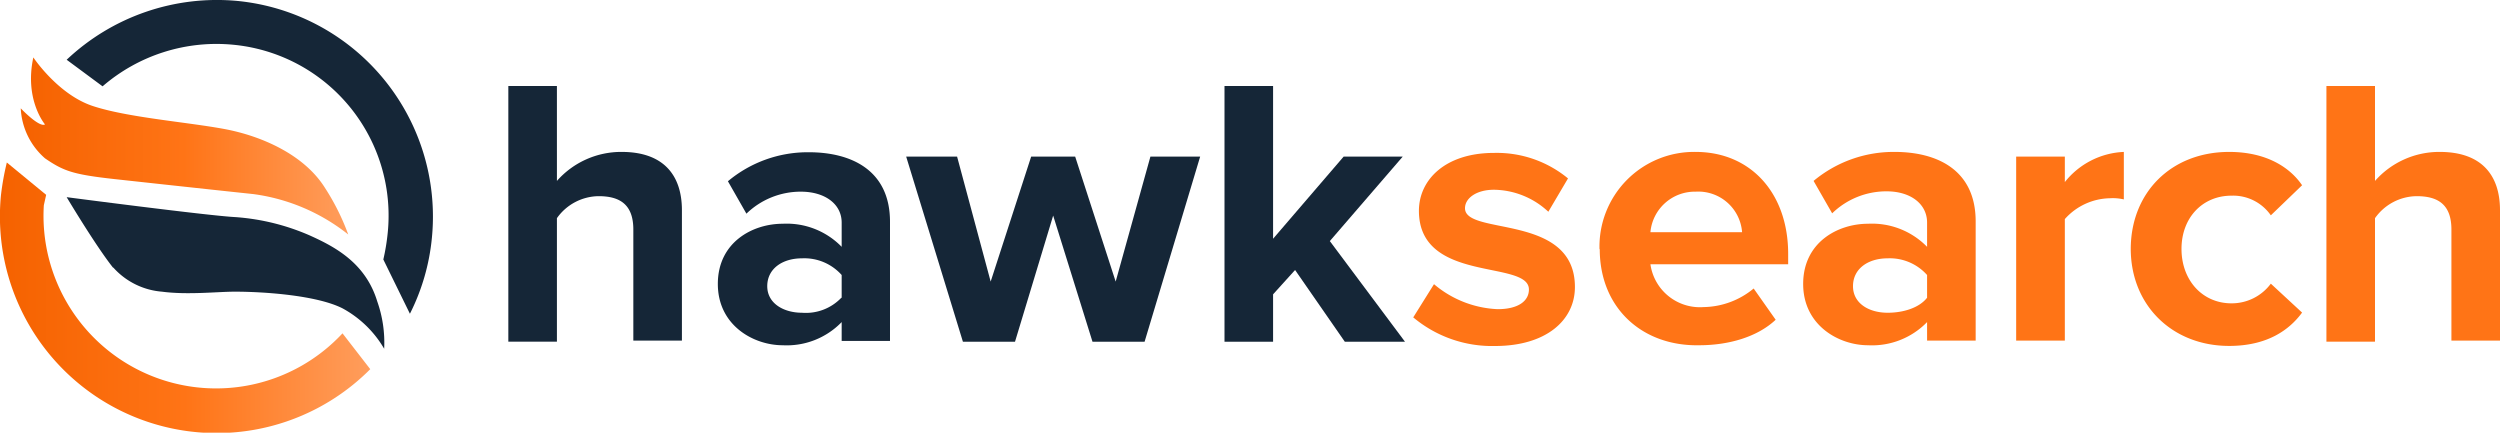 <svg xmlns="http://www.w3.org/2000/svg" xmlns:xlink="http://www.w3.org/1999/xlink" viewBox="0 0 300 51.92"><defs><style>.cls-1{fill:url(#linear-gradient);}.cls-2{fill:url(#linear-gradient-2);}.cls-3{fill:#152637;}.cls-4{fill:#ff7416;}</style><linearGradient id="linear-gradient" x1="2.44" y1="808.75" x2="41.63" y2="808.75" gradientTransform="matrix(1, 0, 0, -1, 0, 826.25)" gradientUnits="userSpaceOnUse"><stop offset="0" stop-color="#f56200"/><stop offset="0.5" stop-color="#ff7416"/><stop offset="1" stop-color="#ff9d5c"/></linearGradient><linearGradient id="linear-gradient-2" x1="0" y1="790.54" x2="44.43" y2="790.54" xlink:href="#linear-gradient"/></defs><g id="Layer_2" data-name="Layer 2"><g id="Layer_1-2" data-name="Layer 1"><path class="cls-1" d="M5.4,14.93h0C4.71,15.34,2.49,13,2.49,13A8.49,8.49,0,0,0,5.4,19c2.22,1.52,3.34,1.94,8.34,2.49,0,0,10.14,1.11,16.66,1.8a23.2,23.2,0,0,1,11.39,4.85A27.84,27.84,0,0,0,39,22.55c-2.5-4-7.63-6.24-12.08-7.07S15.26,14.1,11.1,12.71,4,6.89,4,6.89C2.9,12,5.4,14.93,5.4,14.93Z"/><path class="cls-2" d="M.12,23.38A26,26,0,0,0,44.43,44.3L41.1,40A20.71,20.71,0,0,1,5.26,24.63l.28-1.25L.82,19.5a32.23,32.23,0,0,0-.7,3.88"/><path class="cls-3" d="M13.6,32.11A8.77,8.77,0,0,0,19.43,35c3.06.41,6.67,0,8.75,0C31.65,35,38,35.43,41.1,37a12.9,12.9,0,0,1,5,4.85,14.84,14.84,0,0,0-.83-5.68c-1.39-4.58-5-6.52-8.06-7.9a27,27,0,0,0-9-2.22C24.85,25.87,8,23.66,8,23.66s3.47,5.82,5.56,8.45"/><path class="cls-3" d="M8,7.17l4.31,3.19A20.9,20.9,0,0,1,28,5.37,20.59,20.59,0,0,1,46.52,28,25.38,25.38,0,0,1,46,31.14l3.19,6.51a25.58,25.58,0,0,0,2.64-9.14A26,26,0,0,0,28.46.11,26.27,26.27,0,0,0,8,7.17"/><path class="cls-3" d="M76,41V27.54c0-3.05-1.67-4-4.17-4a6.21,6.21,0,0,0-5,2.64V41H61V10.32h5.83V21.71a10.29,10.29,0,0,1,7.78-3.48c4.86,0,7.22,2.64,7.22,7V40.87H76Z"/><path class="cls-3" d="M101,35.74V33A6,6,0,0,0,96.24,31c-2.36,0-4.17,1.25-4.17,3.34s2,3.19,4.17,3.19a5.88,5.88,0,0,0,4.72-1.8M101,41V38.65a9.17,9.17,0,0,1-7.08,2.78c-3.47,0-7.78-2.36-7.78-7.36s4.17-7.22,7.78-7.22A9.2,9.2,0,0,1,101,29.62V26.71C101,24.49,99,23,96.1,23a9.36,9.36,0,0,0-6.53,2.64l-2.22-3.89a14.93,14.93,0,0,1,9.72-3.48c5,0,9.73,2.09,9.73,8.34v14.3H101Z"/><polygon class="cls-3" points="131.1 41.01 126.38 25.87 121.8 41.01 115.55 41.01 108.74 18.79 114.85 18.79 118.88 33.79 123.74 18.79 129.02 18.79 133.88 33.79 138.05 18.79 144.02 18.79 137.35 41.01 131.1 41.01"/><polygon class="cls-3" points="161.38 41.01 155.41 32.4 152.77 35.32 152.77 41.01 146.94 41.01 146.94 10.32 152.77 10.32 152.77 28.65 161.24 18.79 168.33 18.79 159.58 28.93 168.6 41.01 161.38 41.01"/><path class="cls-4" d="M169.58,38.1l2.5-4a12.61,12.61,0,0,0,7.64,3c2.5,0,3.75-1,3.75-2.36,0-3.61-13.2-.69-13.2-9.44,0-3.75,3.2-6.95,9-6.95a13.41,13.41,0,0,1,8.89,3.06l-2.36,4a9.7,9.7,0,0,0-6.53-2.64c-2.08,0-3.47,1-3.47,2.22,0,3.33,13.19.56,13.19,9.45,0,4-3.47,7.08-9.58,7.08a14.71,14.71,0,0,1-9.86-3.47"/><path class="cls-4" d="M203.47,23a5.35,5.35,0,0,0-5.42,4.86h11A5.27,5.27,0,0,0,203.47,23M191.94,29.9a11.36,11.36,0,0,1,11.53-11.67c6.66,0,11.11,5,11.11,12.23v1.25H198.05a6,6,0,0,0,6.39,5.14,9.63,9.63,0,0,0,6-2.23l2.64,3.75c-2.22,2.09-5.69,3.06-9.17,3.06-6.8.14-11.94-4.44-11.94-11.53"/><path class="cls-4" d="M231.25,35.74V33A6,6,0,0,0,226.52,31c-2.36,0-4.16,1.25-4.16,3.34s1.94,3.19,4.16,3.19c1.81,0,3.75-.55,4.73-1.8m0,5.27V38.65a9.2,9.2,0,0,1-7.09,2.78c-3.47,0-7.78-2.36-7.78-7.36s4.17-7.22,7.78-7.22a9.23,9.23,0,0,1,7.09,2.77V26.71c0-2.22-1.95-3.75-4.86-3.75a9.33,9.33,0,0,0-6.53,2.64l-2.23-3.89a15,15,0,0,1,9.73-3.48c5,0,9.72,2.09,9.72,8.34v14.3h-5.83Z"/><path class="cls-4" d="M241.94,41V18.79h5.84v3.06a9.55,9.55,0,0,1,7.08-3.62v5.7a5.7,5.7,0,0,0-1.67-.14,7.4,7.4,0,0,0-5.41,2.5V40.87h-5.84Z"/><path class="cls-4" d="M255.69,29.9c0-6.8,4.86-11.67,11.81-11.67,4.58,0,7.36,1.95,8.75,4l-3.75,3.61a5.51,5.51,0,0,0-4.72-2.36c-3.48,0-6,2.64-6,6.39s2.5,6.53,6,6.53a5.84,5.84,0,0,0,4.72-2.36l3.75,3.47c-1.53,2.08-4.17,4-8.75,4-6.81,0-11.81-4.86-11.81-11.67"/><path class="cls-4" d="M294.17,41V27.54c0-3.05-1.67-4-4.17-4a6.2,6.2,0,0,0-5,2.64V41h-5.83V10.32H285V21.71a10.29,10.29,0,0,1,7.78-3.48c4.86,0,7.22,2.64,7.22,7V40.87h-5.83Z"/></g></g></svg>